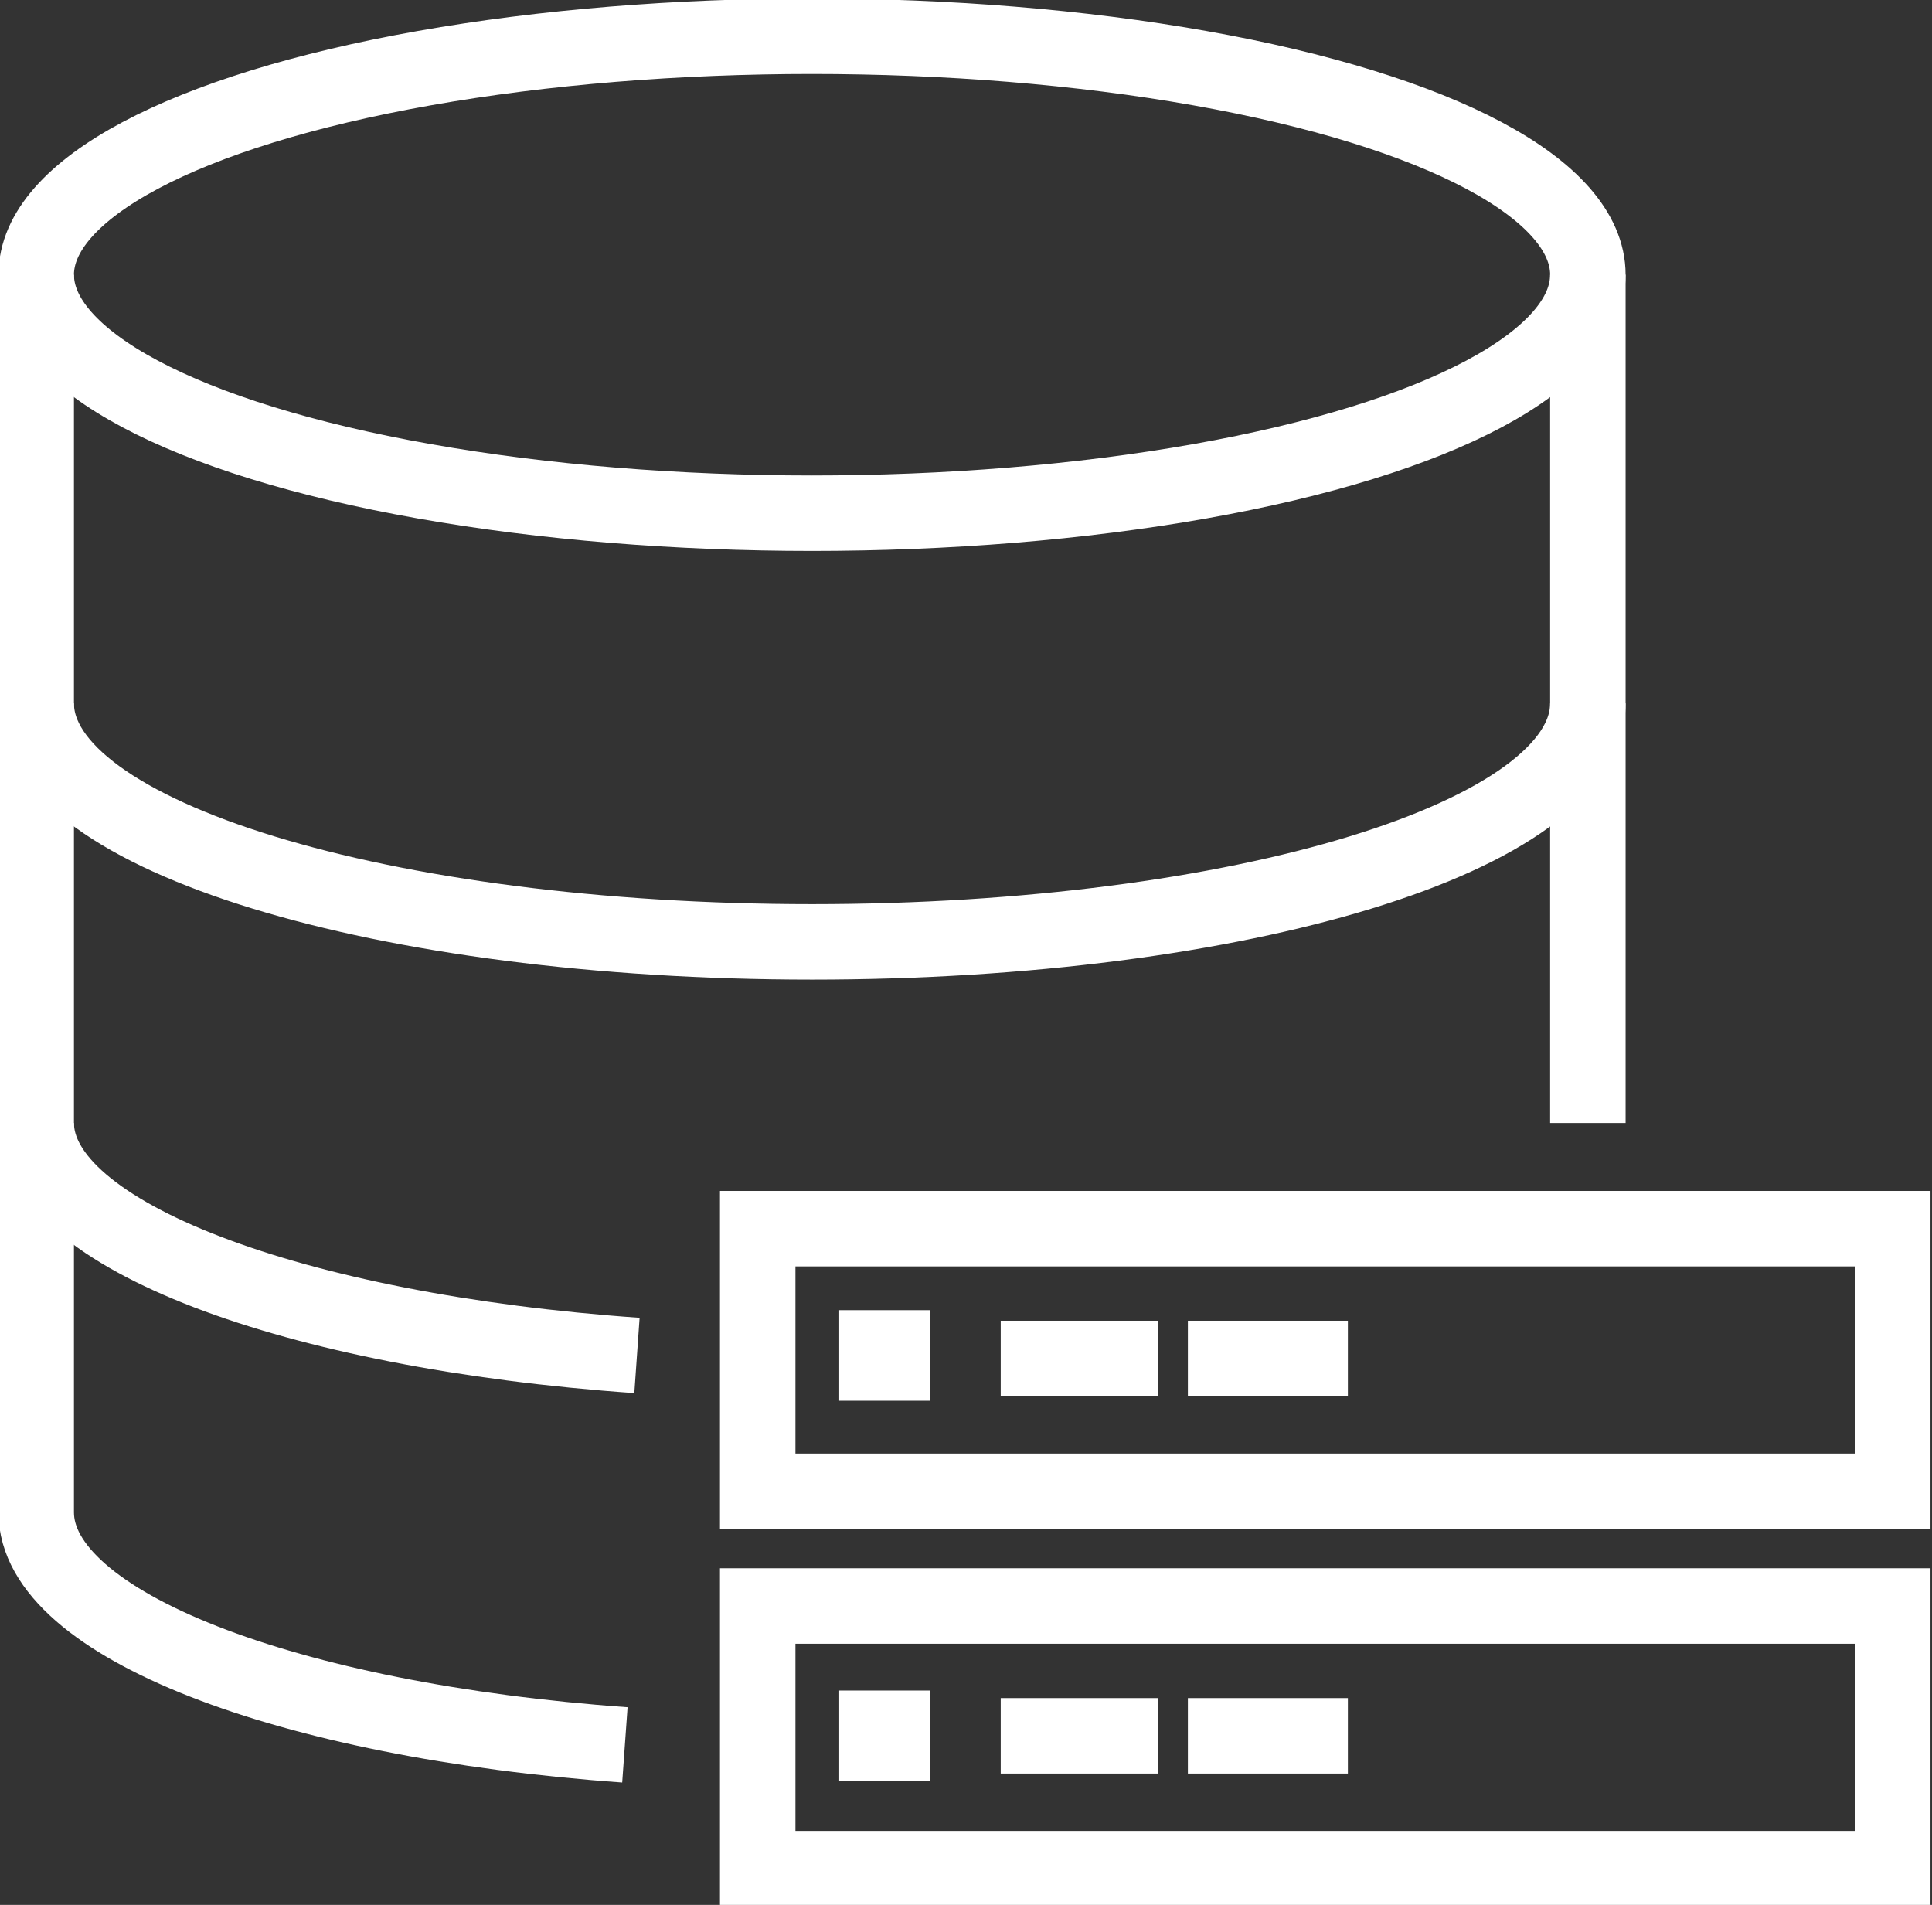 <svg xmlns="http://www.w3.org/2000/svg" id="Layer_1" data-name="Layer 1" viewBox="0 0 64 63.1"><rect x="0" y="0" width="64" height="63.1" fill="#333333" stroke="none"/><defs><style>      .cls-1, .cls-2 {        fill: none;        stroke: #fff;        stroke-miterlimit: 10;        stroke-width: 2.5px;      }      .cls-2 {        stroke-linecap: square;      }      .cls-3 {        fill: #fff;        stroke-width: 0px;      }    </style></defs><g><ellipse class="cls-1" cx="26.9" cy="9.1" rx="25.7" ry="7.9"></ellipse><path class="cls-1" d="M21.1,44.9c-11.4-.8-19.9-4-19.9-7.7"></path><path class="cls-1" d="M52.6,23.3c0,4.4-11.5,7.9-25.7,7.9S1.2,27.7,1.2,23.3"></path><path class="cls-1" d="M20.7,57.8c-11.2-.8-19.5-4-19.5-7.7V9.1"></path><line class="cls-1" x1="52.6" y1="9.1" x2="52.6" y2="37.2"></line><g><g><path class="cls-2" d="M25.1,40.7v8.7h37.6v-8.7H25.1Z"></path><line class="cls-2" x1="34.4" y1="45" x2="37.1" y2="45"></line><line class="cls-2" x1="40.6" y1="45" x2="43.4" y2="45"></line></g><g><path class="cls-2" d="M25.1,53.2v8.7h37.6v-8.7H25.1Z"></path><line class="cls-2" x1="34.4" y1="57.5" x2="37.1" y2="57.5"></line><line class="cls-2" x1="43.4" y1="57.5" x2="40.6" y2="57.5"></line></g></g></g><rect class="cls-3" x="27.8" y="43.4" width="3" height="3"></rect><rect class="cls-3" x="27.8" y="56" width="3" height="3"></rect></svg>